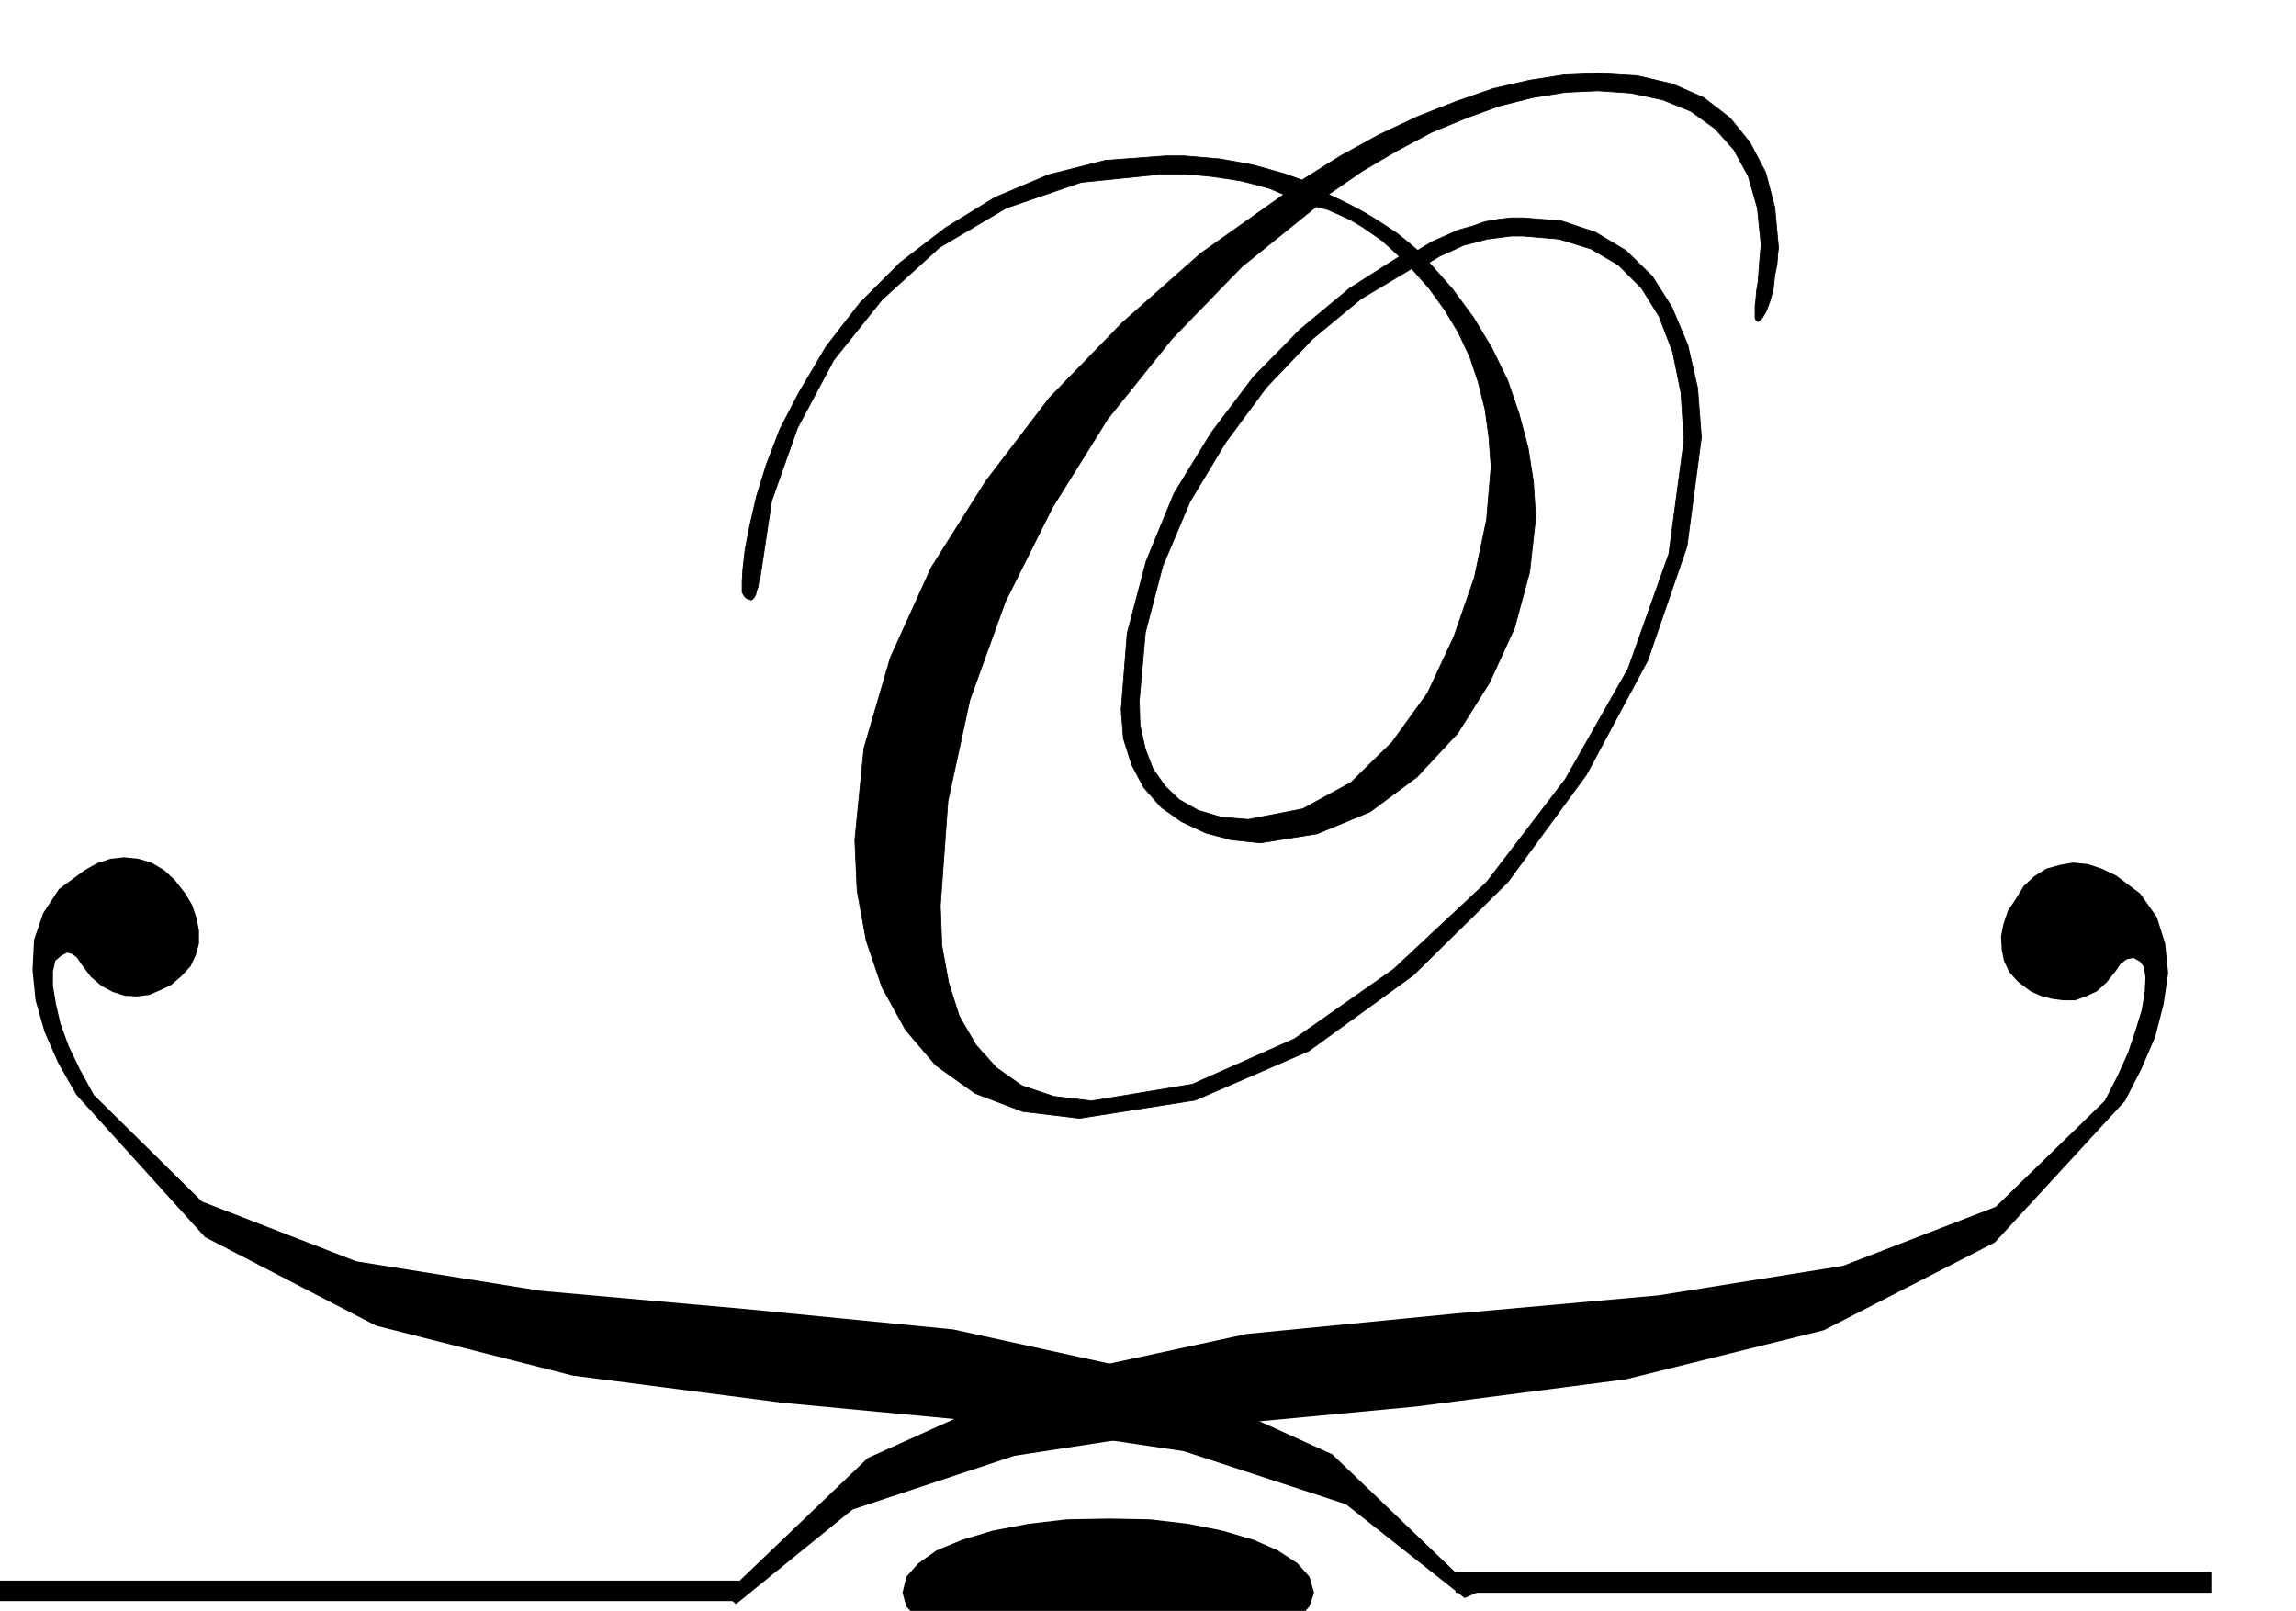 <svg xmlns="http://www.w3.org/2000/svg" width="490.455" height="344.079" fill-rule="evenodd" stroke-linecap="round" preserveAspectRatio="none" viewBox="0 0 3035 2129"><style>.brush1{fill:#000}.pen1{stroke:none}</style><path d="m1936 2112-157-124-214-70-255-38-275-26-278-36-260-66-226-117-170-188-24-42-18-41-12-42-4-40 2-40 12-35 21-32 34-25 16-9 18-6 18-2 19 2 17 5 17 10 14 13 14 18 9 15 6 18 3 16v17l-4 15-7 15-12 13-14 12-15 7-14 6-16 2-16-1-16-5-15-8-14-12-12-16-6-9-6-5-7-2-8 4-8 7-3 14v19l4 24 6 26 11 30 15 31 18 33 143 141 204 79 244 39 270 24 275 27 265 58 236 107 191 183-16 7z" class="pen1 brush1"/><path d="m958 2108 189-181 237-107 264-57 276-27 268-24 244-39 202-78 144-140 17-33 14-31 10-30 8-26 4-24 1-19-2-14-5-7-9-5-9 2-8 6-6 9-12 15-13 12-15 7-14 5h-16l-15-2-15-4-13-6-16-12-12-13-7-15-3-15-1-17 3-16 6-18 10-15 11-18 14-13 16-10 18-5 18-3 19 2 18 6 19 9 32 24 22 31 11 35 4 39-6 41-11 43-18 42-22 43-172 187-226 116-262 65-278 36-276 26-254 39-214 71-154 125-15-12z" class="pen1 brush1"/><path d="M-21 2116v-27h998v27H-21zm1945-11v-28h999v28h-999zm-457 97 53-3 51-6 45-9 41-12 32-15 26-16 16-18 6-18-6-21-16-18-26-17-32-14-41-12-45-9-51-6-53-1-57 1-51 6-47 9-40 12-34 14-24 17-16 18-5 21 5 18 16 18 24 16 34 15 40 12 47 9 51 6 57 3z" class="pen1 brush1"/><path d="m1427 1478-75-9-63-24-52-37-40-47-31-56-21-62-12-66-3-67 12-121 35-120 54-119 72-114 84-110 97-100 103-91 110-78-19-8-18-5-20-5-19-3-21-3-21-2-21-1h-21l-108 11-99 34-88 52-76 69-64 80-48 90-34 96-15 100-2 7-1 7-2 5-1 5-3 5-3 2-6-2-3-3-3-5v-14l1-17 3-26 6-31 9-39 13-42 18-47 25-48 36-61 45-58 53-53 60-46 65-40 71-30 75-19 80-6h24l24 2 23 2 23 4 21 4 22 6 21 6 22 8 51-32 51-28 51-24 51-20 49-17 48-11 45-7 45-2 52 3 47 11 41 18 35 27 26 32 21 40 12 46 5 54-1 7-1 14-3 15-2 18-4 15-5 14-6 10-5 4-3-2-1-3v-16l1-8 1-12 2-12 1-14 1-13 1-12 1-9-5-49-12-42-19-35-25-28-32-23-37-15-42-9-44-3-43 2-43 7-44 11-44 16-46 19-45 24-46 27-45 31 15 7 16 8 15 8 15 9 14 9 15 10 14 11 14 12 18-11 18-8 18-8 18-5 17-6 17-3 17-2h17l50 4 45 15 40 24 35 34 26 41 21 50 13 57 5 65-19 144-52 151-81 151-104 142-125 123-138 100-150 65-153 24zm223-395 72-14 64-35 54-53 47-65 35-75 27-78 16-76 6-70-3-40-5-36-9-36-11-33-15-32-18-30-21-29-23-26-67 40-64 53-61 64-54 73-47 78-36 85-23 88-8 90 1 33 7 31 10 26 16 23 19 18 25 14 30 9 36 3zm-207 372 133-22 135-60 131-92 123-115 104-136 83-146 54-152 20-150-4-63-11-54-18-47-23-37-31-31-36-21-42-13-47-4h-17l-15 2-16 2-15 4-16 4-15 7-16 7-15 9 31 35 28 38 24 40 21 43 15 44 12 45 7 45 3 47-8 72-20 74-33 72-42 67-54 58-62 46-70 29-75 12-38-4-34-9-32-15-27-19-23-26-16-30-11-35-3-38 8-101 25-95 37-90 49-80 56-74 62-63 65-54 66-42-12-11-11-10-13-9-13-9-15-9-15-7-16-7-15-4-99 80-92 95-85 106-73 117-62 124-47 130-29 134-10 138 2 53 9 49 14 44 22 38 27 30 34 24 42 14 50 6z" class="brush1" style="stroke:#000;stroke-width:1;stroke-linejoin:round"/></svg>
